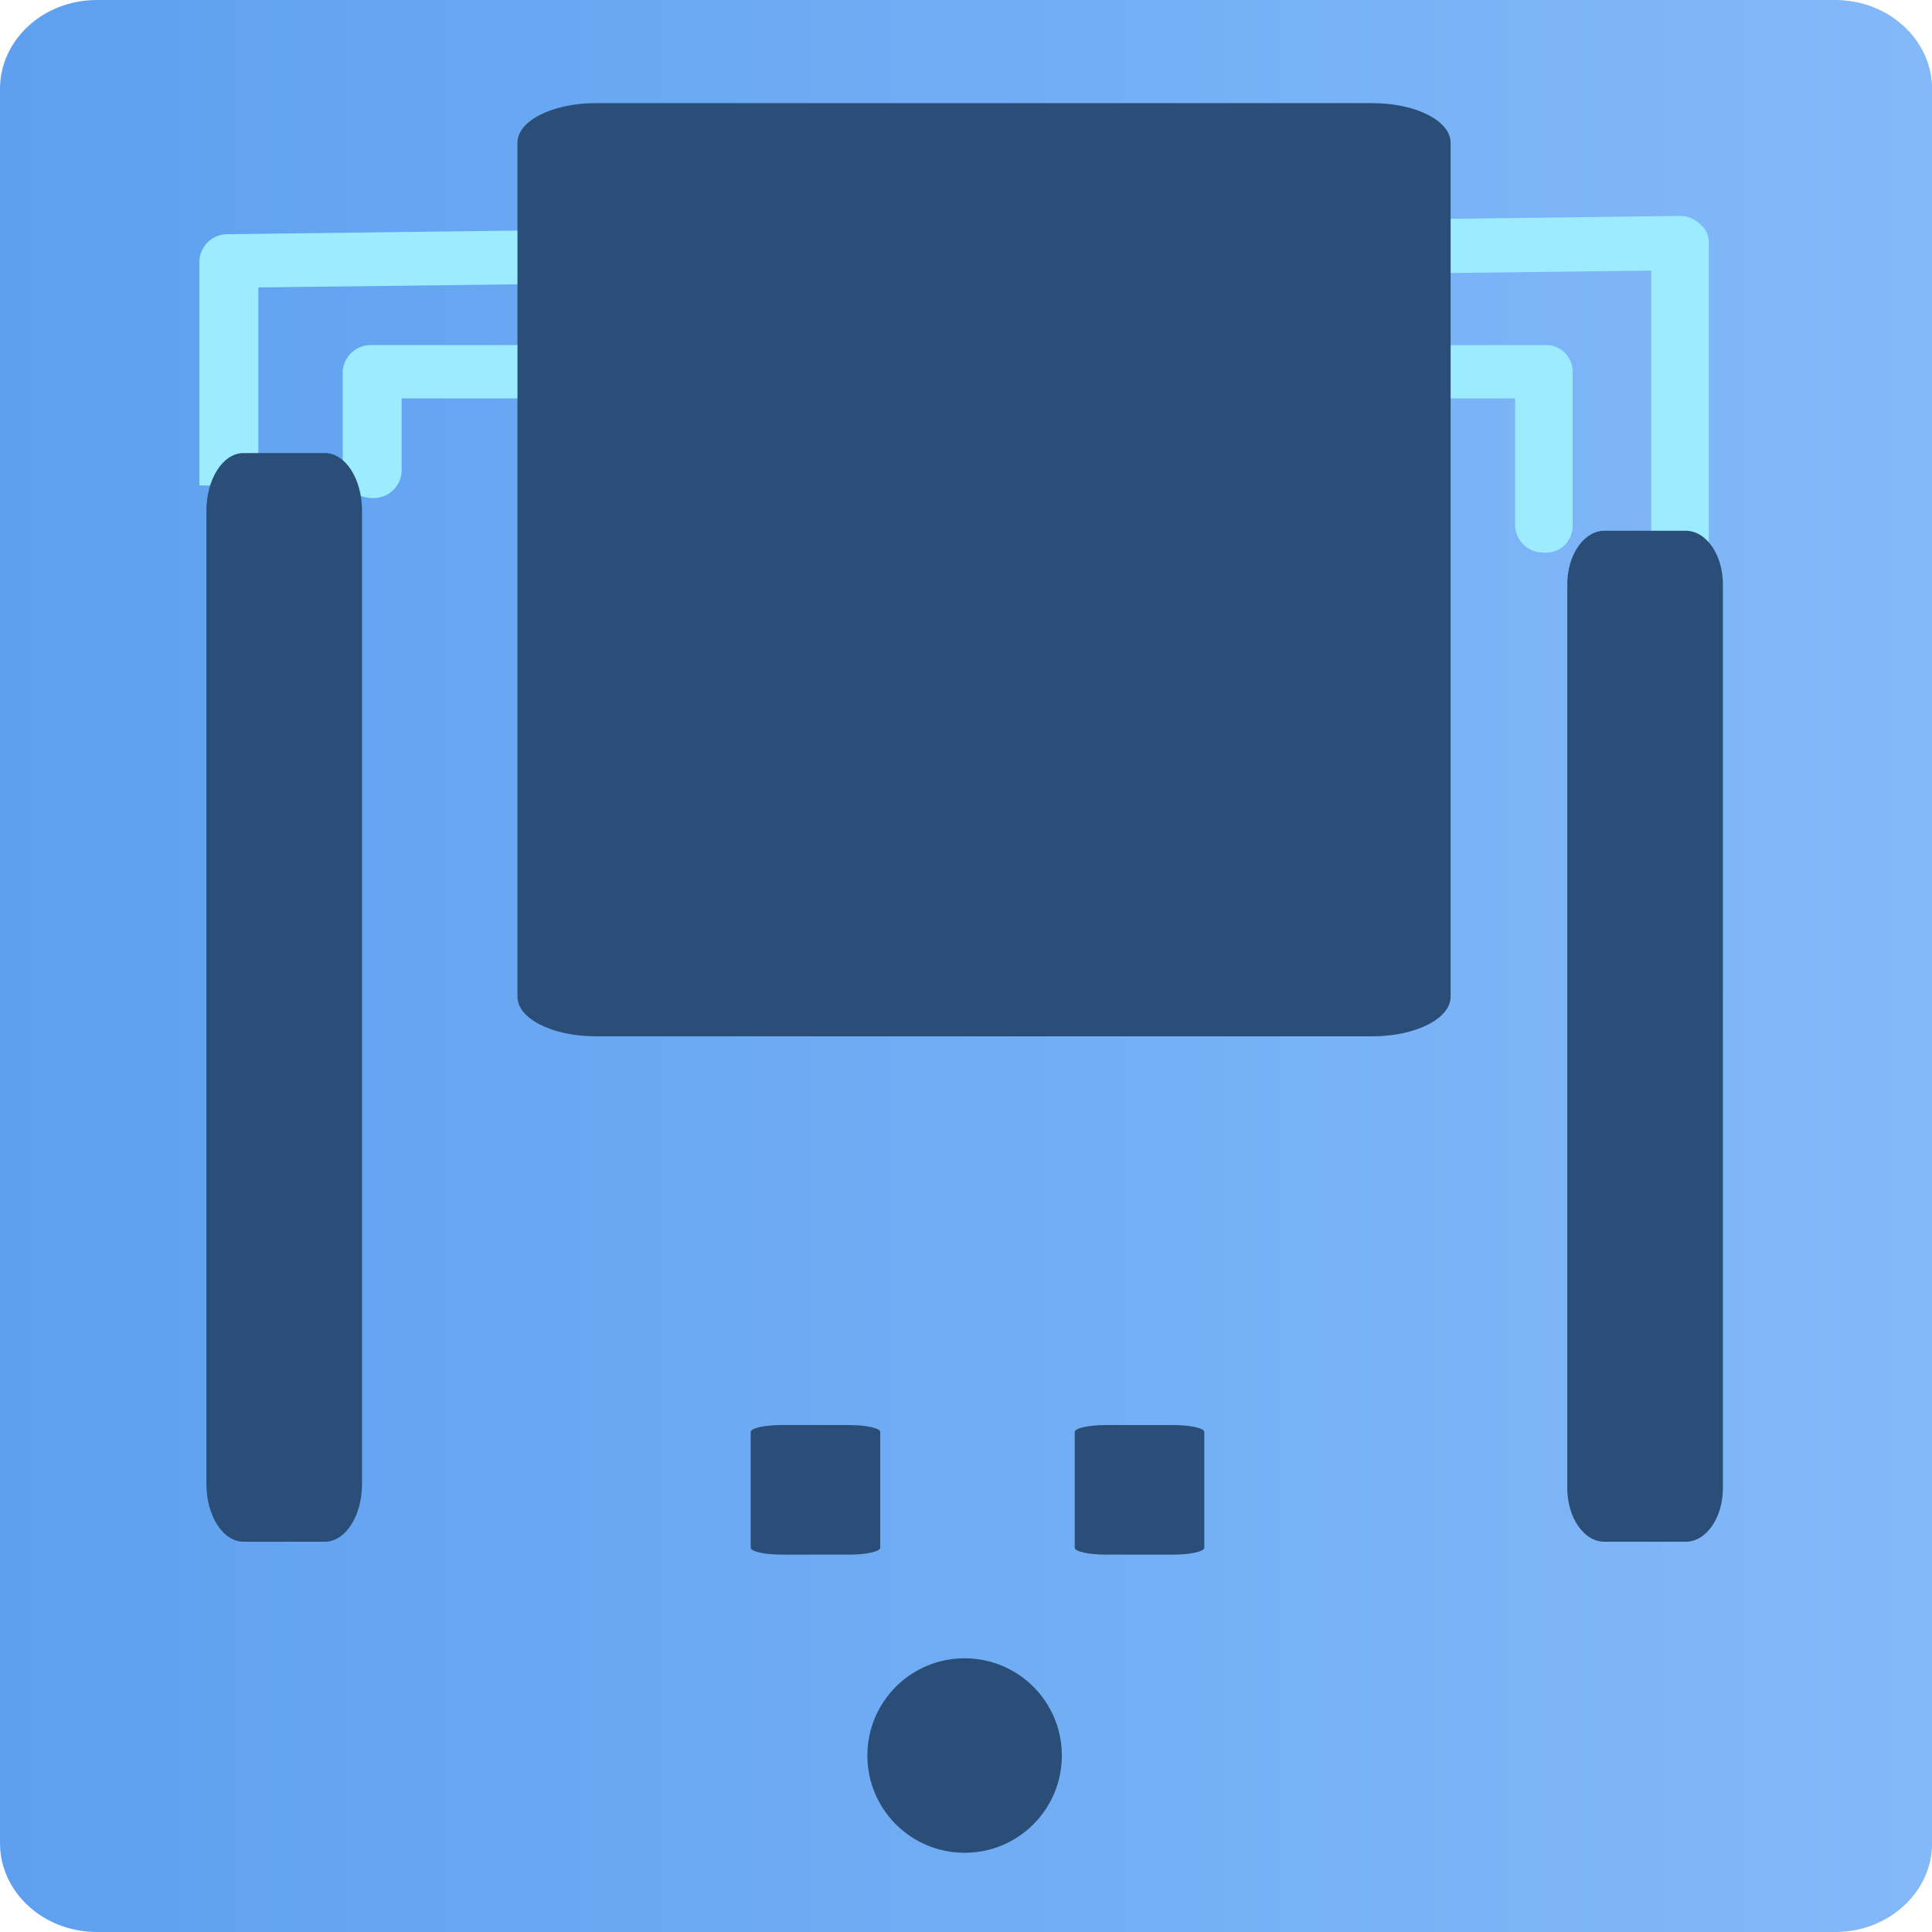 <svg
	xmlns="http://www.w3.org/2000/svg"
	xmlns:xlink="http://www.w3.org/1999/xlink" width="18" height="18" fill="none">
	<path d="M17.097 0H.903C.404 0 0 .371 0 .828v16.344c0 .457.404.828.903.828h16.195c.498 0 .903-.371.903-.828V.828C18 .371 17.596 0 17.097 0z" fill="url(#A)"/>
	<path d="M3.193 4.392v-.929c.002-.034.01-.068.025-.099s.035-.059.061-.082.055-.041.088-.052a.27.27 0 0 1 .101-.015h10.923a.24.24 0 0 1 .099.015.25.25 0 0 1 .085.053c.024.023.044.051.057.082a.25.25 0 0 1 .02.098v1.438a.25.25 0 0 1-.02.098c-.013.031-.033.059-.057.082a.25.25 0 0 1-.085.053.24.24 0 0 1-.099.015c-.034-.002-.069-.003-.101-.015a.28.28 0 0 1-.088-.052c-.026-.023-.046-.051-.061-.082a.26.26 0 0 1-.025-.099V3.712H3.742v.68c-.002.034-.01.068-.025.099s-.035.059-.061.082-.055.041-.088.052a.27.27 0 0 1-.101.015c-.069 0-.135-.025-.186-.071a.27.27 0 0 1-.089-.178zm-1.335.131V2.43c.002-.034.01-.068.025-.099s.035-.059.061-.082.055-.041.088-.052a.27.27 0 0 1 .101-.015l13.513-.17c.036-.001.073.005.106.019s.064.034.09.06a.2.2 0 0 1 .059.076.21.21 0 0 1 .019.094v3.728h-.536V2.521l-12.977.157v1.844z" fill="#9cebff"/>
	<path d="M12.11 8.244V2.526c0-.146-.216-.265-.482-.265H6.826c-.266 0-.482.118-.482.265v5.718c0 .146.216.265.482.265h4.802c.266 0 .482-.118.482-.265z" fill="url(#B)"/>
	<g fill="#2a4e77">
		<use xlink:href="#C"/>
		<use xlink:href="#C" x="3.019"/>
		<path d="M13.515 9.286V1.329c0-.203-.325-.368-.727-.368h-7.24c-.401 0-.727.165-.727.368v7.958c0 .203.325.368.727.368h7.24c.401 0 .727-.165.727-.368zM1.923 4.759v9.067c0 .297.155.538.346.538h.758c.191 0 .346-.241.346-.538V4.759c0-.297-.155-.538-.346-.538h-.758c-.191 0-.346.241-.346.538zm12.679.686v8.419c0 .276.155.5.346.5h.758c.191 0 .346-.224.346-.5V5.445c0-.276-.155-.5-.346-.5h-.758c-.191 0-.346.224-.346.5zM8.081 16.356c0 .5.405.906.906.906s.906-.405.906-.906-.405-.906-.906-.906-.906.405-.906.906z"/>
	</g>
	<defs>
		<linearGradient id="A" x1="0" y1="9" x2="18" y2="9" gradientUnits="userSpaceOnUse">
			<stop stop-color="#5ea0ef"/>
			<stop offset="1" stop-color="#83b9f9"/>
		</linearGradient>
		<linearGradient id="B" x1="9.227" y1="2.261" x2="9.227" y2="8.509" gradientUnits="userSpaceOnUse">
			<stop stop-color="#5ea0ef"/>
			<stop offset="1" stop-color="#83b9f9"/>
		</linearGradient>
		<path id="C" d="M6.994 13.341v1.079c0 .035.129.064.288.064h.631c.159 0 .288-.029.288-.064v-1.079c0-.035-.129-.064-.288-.064h-.631c-.159 0-.288.029-.288.064z"/>
	</defs>
</svg>